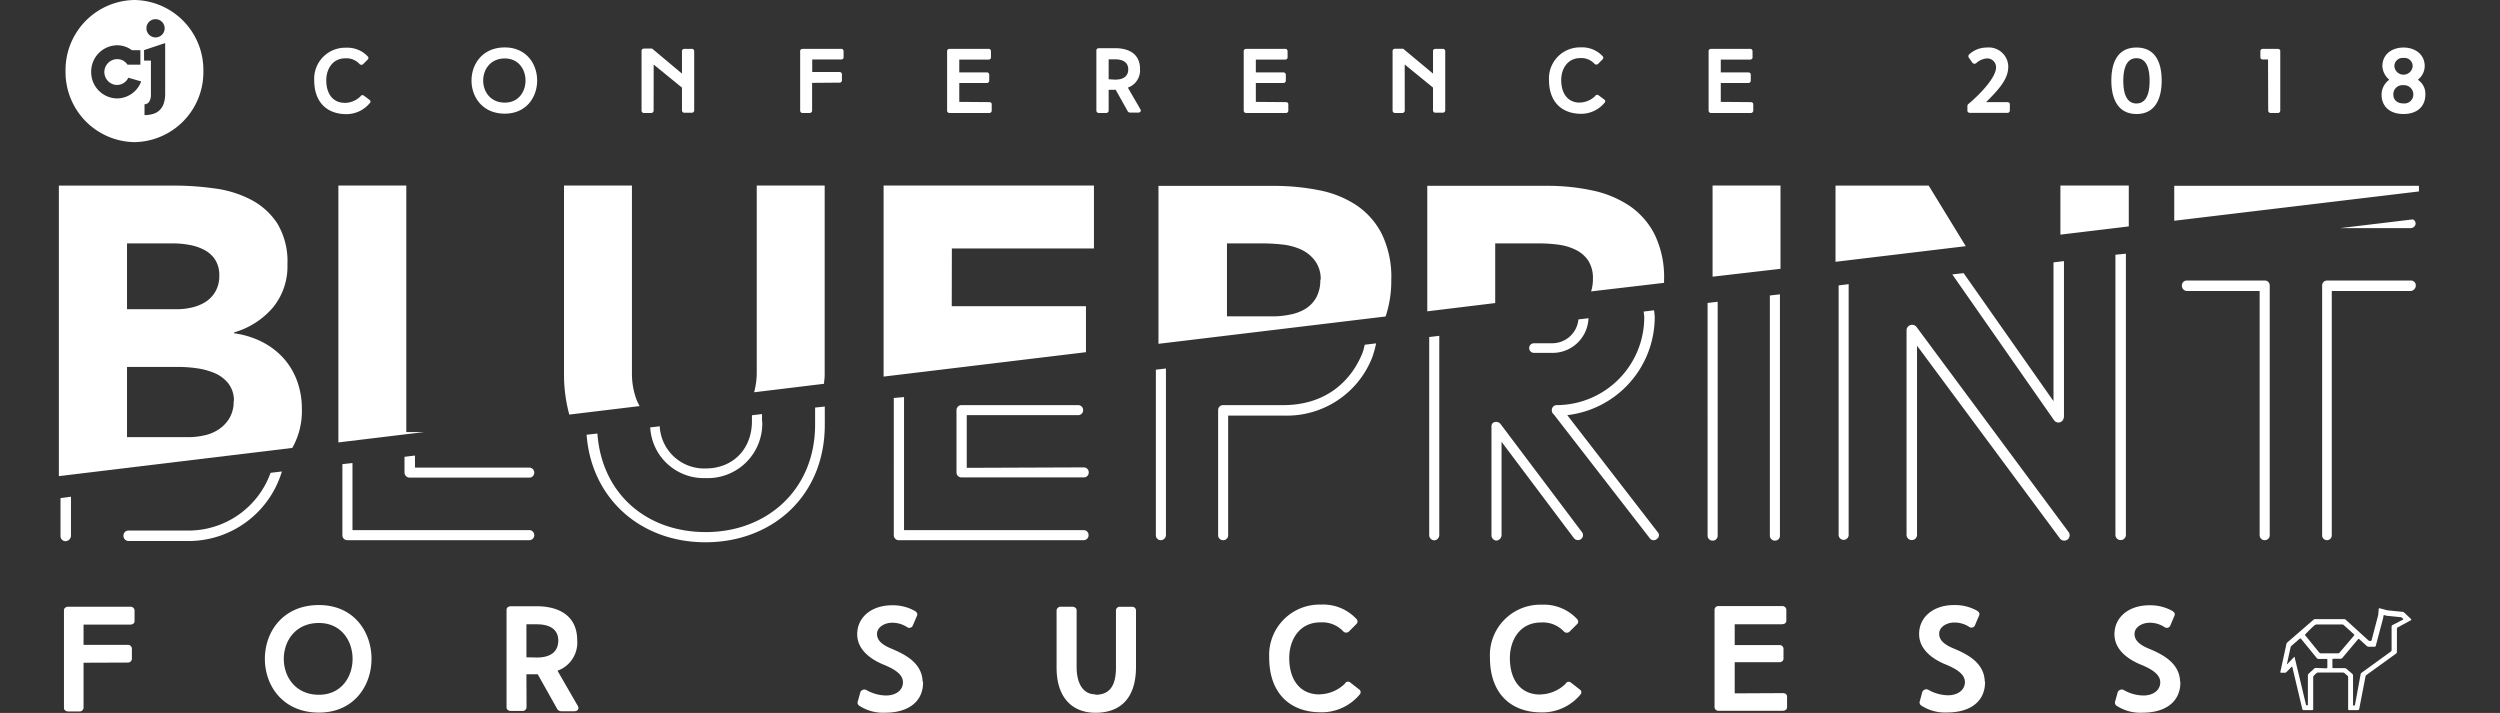 <svg xmlns="http://www.w3.org/2000/svg" viewBox="0 0 441.66 125.95"><rect x="0" y="0" width="441.66" height="125.95" fill="#333333" stroke="none"/><defs><style>.cls-1{fill:#fff;}</style></defs><g id="Layer_2" data-name="Layer 2"><g id="Layer_1-2" data-name="Layer 1"><path class="cls-1" d="M424.58,18.27c-1,0-1.76-.56-1.76-1.52a1.61,1.61,0,0,1,1.76-1.7,1.64,1.64,0,0,1,1.77,1.7,1.58,1.58,0,0,1-1.77,1.52M423,11.7a1.45,1.45,0,0,1,1.61-1.46,1.44,1.44,0,0,1,1.62,1.46,1.62,1.62,0,0,1-3.23,0m5.36,0c0-2.07-1.66-3.3-3.75-3.3s-3.73,1.23-3.73,3.3a3.4,3.4,0,0,0,1.22,2.39,3.25,3.25,0,0,0-1.36,2.66c0,1.91,1.31,3.39,3.87,3.39s3.86-1.48,3.86-3.39a2.94,2.94,0,0,0-1.33-2.66,3.09,3.09,0,0,0,1.22-2.39m-27.65,7.88a.43.43,0,0,0,.47.38h1.19a.42.42,0,0,0,.47-.38V9c0-.21-.19-.37-.47-.37H399.8c-.27,0-.47.16-.47.37v1.12c0,.25.2.39.47.39h.88Zm-23.28-9.3c1.91,0,2.33,2.1,2.33,4s-.42,4-2.33,4-2.32-2.15-2.32-4,.42-4,2.32-4m0-1.88C374,8.4,373,11.21,373,14.25s1.06,5.89,4.45,5.89,4.44-2.85,4.44-5.89-1-5.85-4.44-5.85m-29,2.68a.48.48,0,0,0,.68.07,3.16,3.16,0,0,1,1.95-.83,1.55,1.55,0,0,1,1.55,1.59c0,1.8-2.91,4.83-4.93,6.5a.6.6,0,0,0-.13.25v.91c0,.21.2.37.47.37h6.55a.44.44,0,0,0,.48-.37V18.41c0-.24-.22-.37-.48-.37h-3.72c2.75-2.7,3.92-4.34,3.92-6.31A3.44,3.44,0,0,0,351,8.4a4.55,4.55,0,0,0-3.16,1.25.45.45,0,0,0-.05.49ZM304,18V14.66h4.83a.42.42,0,0,0,.47-.39V13.16a.42.42,0,0,0-.47-.37H304V10.53h5.14c.26,0,.47-.13.47-.38V9a.42.42,0,0,0-.47-.37h-6.81c-.28,0-.48.16-.48.37V19.58a.43.43,0,0,0,.48.38h6.94a.43.43,0,0,0,.47-.38V18.41c0-.24-.2-.37-.47-.37Zm-24.89.13c-2.16,0-3.3-1.63-3.3-4,0-1.82,1-3.87,3.4-3.87a3.13,3.13,0,0,1,2.47,1,.45.45,0,0,0,.67,0l.79-.8a.38.38,0,0,0,0-.52,4.93,4.93,0,0,0-3.85-1.57,5.48,5.48,0,0,0-5.64,5.73c0,4,2.34,5.92,5.46,6a5.35,5.35,0,0,0,4.4-2,.35.35,0,0,0-.1-.52l-1-.75a.39.39,0,0,0-.59.13,4.05,4.05,0,0,1-2.75,1.16m-30.91-6.73,5,4.08v4.06a.42.42,0,0,0,.47.38h1.22a.43.43,0,0,0,.47-.38V9a.42.42,0,0,0-.47-.37h-1.22c-.28,0-.47.16-.47.37v4l-5.27-4.39h-1.4c-.27,0-.47.16-.47.37V19.58a.43.43,0,0,0,.47.38h1.2a.44.44,0,0,0,.48-.38ZM221.86,18V14.66h4.82a.43.43,0,0,0,.48-.39V13.16a.44.44,0,0,0-.48-.37h-4.82V10.53H227c.26,0,.47-.13.47-.38V9a.42.42,0,0,0-.47-.37h-6.81c-.27,0-.47.16-.47.37V19.58a.43.43,0,0,0,.47.38h6.94a.42.42,0,0,0,.47-.38V18.41c0-.24-.19-.37-.47-.37Zm-26-4V10.48h1.1c2.11,0,2.36,1.15,2.36,1.77,0,1.06-.65,1.82-2.33,1.82Zm0,1.87h1.25l2.09,3.74a.53.53,0,0,0,.44.28h1.45c.37,0,.54-.28.39-.56l-2.23-3.85a3.23,3.23,0,0,0,2.15-3.31c0-2.59-1.89-3.66-4.42-3.66h-2.82c-.27,0-.47.16-.47.37V19.58a.43.43,0,0,0,.47.38h1.22a.44.44,0,0,0,.48-.38ZM169.47,18V14.66h4.82a.42.42,0,0,0,.47-.39V13.16a.42.42,0,0,0-.47-.37h-4.82V10.53h5.13c.26,0,.47-.13.47-.38V9a.42.42,0,0,0-.47-.37h-6.81c-.28,0-.47.16-.47.37V19.58a.42.42,0,0,0,.47.38h6.94a.42.42,0,0,0,.47-.38V18.41c0-.24-.19-.37-.47-.37Zm-21.2-3.4a.42.42,0,0,0,.47-.37V13.1a.43.43,0,0,0-.47-.38h-4.78V10.51h5.07c.26,0,.47-.13.47-.37V9a.42.42,0,0,0-.47-.37h-6.73c-.28,0-.47.16-.47.37V19.58a.42.42,0,0,0,.47.38H143a.43.43,0,0,0,.47-.38V14.64Zm-32.79-3.2,5,4.08v4.06a.43.43,0,0,0,.47.38h1.22a.43.43,0,0,0,.47-.38V9a.42.42,0,0,0-.47-.37h-1.22c-.27,0-.47.16-.47.37v4L115.2,8.58h-1.39c-.28,0-.47.16-.47.37V19.58a.42.42,0,0,0,.47.38H115a.43.43,0,0,0,.47-.38Zm-26.3,6.73c-5.09,0-5.09-7.8,0-7.8,4.88,0,4.88,7.8,0,7.8m0-9.75c-7.84,0-7.84,11.7,0,11.7,7.62,0,7.62-11.7,0-11.7M60.94,18.17c-2.16,0-3.3-1.63-3.3-4,0-1.82,1-3.87,3.4-3.87a3.13,3.13,0,0,1,2.47,1,.45.45,0,0,0,.67,0l.8-.8A.38.38,0,0,0,65,10a4.93,4.93,0,0,0-3.85-1.57,5.48,5.48,0,0,0-5.64,5.73c0,4,2.34,5.92,5.46,6a5.35,5.35,0,0,0,4.4-2,.35.35,0,0,0-.09-.52l-1-.75a.39.39,0,0,0-.59.13,4.05,4.05,0,0,1-2.75,1.16"/><path class="cls-1" d="M94.39,83.53a.89.89,0,0,0-.93-.92H73.31V80.48l-1.85.22v2.83a.92.92,0,0,0,.92.85H93.46a.88.88,0,0,0,.93-.85m40.23-9.11V73.15l-1.78.21v1.06c0,4.87-3.32,8.34-8.18,8.34a7.86,7.86,0,0,1-8.11-7.45l-1.68.2a9.47,9.47,0,0,0,9.79,8.95,9.63,9.63,0,0,0,10-10m36.13,8.19V73.34h19.63a.87.87,0,0,0,.93-.85.88.88,0,0,0-.93-.92H169.9a.88.88,0,0,0-.92.92v11a.87.87,0,0,0,.92.85h21.59a.85.85,0,0,0,.85-.85.87.87,0,0,0-.85-.92Zm109.9-26.44-1.84.22a4.65,4.65,0,0,1-4.7,4.21H271a.85.85,0,1,0,0,1.7h3.09a6.35,6.35,0,0,0,6.54-6.13m84,17.56V46.13l-1.85.22V70.87L346.9,48.25l-2,.23,18,25.79a.94.94,0,0,0,1.69-.54m62.16-34.28a.79.79,0,0,0-.49-.69L413.42,40.3h12.41a.88.88,0,0,0,.93-.85m-16.52,11V94.58a.85.85,0,0,0,1.7,0V51.41h14a1,1,0,0,0,.85-1,.86.86,0,0,0-.85-.85H411.09a.86.86,0,0,0-.85.85m-24.78,0a.94.94,0,0,0,.85,1H399.2V94.58a.88.88,0,0,0,.93.85.86.86,0,0,0,.85-.85V50.41a.86.86,0,0,0-.85-.85H386.31a.86.86,0,0,0-.85.85M373.72,45V94.58a.93.93,0,0,0,1.85,0V44.82Zm-36.9,13.18V94.58a.93.93,0,0,0,1.85,0V61.07l25.24,34.05A.94.94,0,0,0,365.45,94L338.52,57.68a1,1,0,0,0-1.7.54m-12-7.8V94.58a.89.89,0,0,0,1.77,0V50.2ZM312.67,52.2V94.66a.88.88,0,0,0,.93.85.86.86,0,0,0,.85-.85V52Zm-11,1.32V94.66a.88.88,0,0,0,.93.85.86.86,0,0,0,.85-.85V53.31ZM274.42,73.11l17,21.93a.84.84,0,0,0,1.31.15.76.76,0,0,0,.15-1.15l-16-20.7A17.46,17.46,0,0,0,292.33,56c0-.4-.09-.78-.11-1.18l-1.83.22c0,.32.09.63.09,1A15.52,15.52,0,0,1,275,71.57a.87.87,0,0,0-.85.92.9.9,0,0,0,.23.62m-10.58,1.54a.9.9,0,0,0-.31.78V94.58a.93.93,0,0,0,.85.92,1,1,0,0,0,.93-.92V78.05L278,95a.92.92,0,0,0,1.32.23.87.87,0,0,0,.15-1.23L265.08,74.89a1,1,0,0,0-1.24-.24M252.49,59.54v35a.93.93,0,0,0,.85.92.94.94,0,0,0,.93-.92V59.33ZM215.2,72.42V94.58a.87.87,0,0,0,.92.85.86.86,0,0,0,.85-.85V73.42h9.81a16.19,16.19,0,0,0,15.67-10.35,18.28,18.28,0,0,0,.66-2.41l-2,.24c-.14.46-.22,1-.39,1.4-2.09,5.25-6.72,9.27-14,9.27H216.12a.87.87,0,0,0-.92.85m-11-7.11V94.58a.86.86,0,0,0,.85.85.93.93,0,0,0,.93-.85V65.1Zm-46.3,5V94.58a.88.88,0,0,0,.93.85h32.63a.86.86,0,0,0,.85-.85.88.88,0,0,0-.85-.93H159.71V70.15Zm-54.27,6.49c.84,11.23,9.49,19,21,19,11.81,0,21.08-8.18,21.08-20.77V71.82L144,72v3c0,11.58-8.57,19-19.3,19s-18.42-7-19.16-17.41ZM60.49,82V94.58a.86.86,0,0,0,.85.85H93.46a.88.88,0,0,0,.93-.85.9.9,0,0,0-.93-.93H62.27V81.8ZM21.81,94.58a.92.92,0,0,0,.93,1H33.39A17.24,17.24,0,0,0,49.8,83.29l-2,.24a15.4,15.4,0,0,1-14.4,10.2H22.74a.88.88,0,0,0-.93.85M10.69,88v6.61a.91.91,0,0,0,.85,1,1,1,0,0,0,1-1V87.75Z"/><path class="cls-1" d="M41.28,70.84a5.76,5.76,0,0,1-.73,3,6.07,6.07,0,0,1-1.89,2,7.27,7.27,0,0,1-2.59,1.08,13,13,0,0,1-2.82.31H22.44V64.82h9.11a24.26,24.26,0,0,1,3.17.23,12.86,12.86,0,0,1,3.17.85,6.19,6.19,0,0,1,2.43,1.82,4.82,4.82,0,0,1,1,3.12M38.74,48.68a5.53,5.53,0,0,1-.66,2.78,5.36,5.36,0,0,1-1.74,1.86,7.73,7.73,0,0,1-2.43,1,12,12,0,0,1-2.74.31H22.44V43h8.19a15.88,15.88,0,0,1,2.86.27,9.09,9.09,0,0,1,2.62.89A5.14,5.14,0,0,1,38,45.86a5.06,5.06,0,0,1,.74,2.82m12.9,30.45a13.28,13.28,0,0,0,1.69-6.9,14.17,14.17,0,0,0-.85-4.94,12.36,12.36,0,0,0-2.43-4.05,13.19,13.19,0,0,0-3.79-2.86,15.5,15.5,0,0,0-4.9-1.5v-.16a14.18,14.18,0,0,0,6.83-4.36,11.44,11.44,0,0,0,2.59-7.68A13,13,0,0,0,49,39.49a12.33,12.33,0,0,0-4.64-4.2,19.2,19.2,0,0,0-6.45-2,50.62,50.62,0,0,0-7.14-.5H10.4V84.11Zm23.28-2.8H71.78V32.78h-12V78.16ZM113,71.74a11.78,11.78,0,0,1-.55-1.13,13.31,13.31,0,0,1-.81-4.71V32.78h-12V66.36a27.09,27.09,0,0,0,.93,6.88Zm32.58-3.94c0-.48.11-.94.11-1.44V32.78h-12V65.9a13.82,13.82,0,0,1-.46,3.4Zm22.58-23.9h25.1V32.78H156.1V66.53l35.75-4.31V54.09H168.14Zm65.09,5.48a6.31,6.31,0,0,1-.73,3.2,5.56,5.56,0,0,1-1.93,2,8.21,8.21,0,0,1-2.7,1,15.31,15.31,0,0,1-3.13.31h-8V43h6.18a34,34,0,0,1,3.55.19,10.79,10.79,0,0,1,3.36.89,6.46,6.46,0,0,1,2.47,2,5.45,5.45,0,0,1,1,3.36m11.47,6.47a19.89,19.89,0,0,0,1-6.47,17.4,17.4,0,0,0-1.66-8.07,13.46,13.46,0,0,0-4.48-5.1,18.21,18.21,0,0,0-6.6-2.66,40.45,40.45,0,0,0-8-.77H204.66v27.9Zm49.19-5.94c0-.18,0-.35,0-.53a17.2,17.2,0,0,0-1.66-8,13.46,13.46,0,0,0-4.48-5.1,18.75,18.75,0,0,0-6.56-2.7,37.34,37.34,0,0,0-7.91-.81H252.15V55l12-1.46V43h7.87a25.28,25.28,0,0,1,3.32.23,9.64,9.64,0,0,1,3,.89A5.62,5.62,0,0,1,280.56,46a5.73,5.73,0,0,1,.85,3.32,7,7,0,0,1-.32,2.16Zm20.57-2.48V32.78h-12v16.1Zm32.73-4-6.55-10.7H324.27V46.25ZM376.08,40V32.78H364v8.67Zm51.26-6.18v-1H384.11V39Z"/><path class="cls-1" d="M422.66,110.43a.3.3,0,0,0-.15.24v4.18a.33.33,0,0,1-.13.25l-5.17,3.75a.46.46,0,0,0-.17.26l-1,5.4a.2.2,0,0,1-.18.16.16.16,0,0,1-.16-.16v-5.17a.42.42,0,0,0-.12-.28l-1.07-.92a.51.51,0,0,0-.29-.1h-2a.17.17,0,0,1-.17-.17v-1.33a.16.16,0,0,1,.17-.16h1.29a.41.41,0,0,0,.28-.13l2.79-3.32a.16.16,0,0,1,.23,0l1.32,1.2a.47.47,0,0,0,.29.12h1.1a.22.22,0,0,0,.2-.17l1.29-4.87c0-.09.05-.24.06-.33v-.08a.13.13,0,0,1,.17-.12l.25.06a1.2,1.2,0,0,0,.32.06l2.3.23a.46.46,0,0,1,.27.13l.12.12a.12.12,0,0,1,0,.2ZM409.12,118a.43.43,0,0,0-.28.11l-1,.92a.42.42,0,0,0-.12.28v5.16a.16.16,0,0,1-.15.16.21.21,0,0,1-.19-.16l-2-8.35c0-.09-.09-.11-.15,0l-1.13,1.18c-.07.06-.1,0-.08,0l.64-2.94a.57.57,0,0,1,.16-.27l1.45-1.25a.16.16,0,0,1,.23,0l2.81,3.44a.36.36,0,0,0,.26.13H411a.16.16,0,0,1,.16.16v1.33a.17.17,0,0,1-.16.17Zm-.14-7.57a.52.52,0,0,1,.29-.11h4.52a.44.44,0,0,1,.28.12l1.79,1.62a.18.18,0,0,1,0,.24l-2.55,3a.45.45,0,0,1-.27.12H410a.4.4,0,0,1-.26-.12l-2.56-3.14a22.85,22.85,0,0,1,1.79-1.76m15.77-2.18a.56.56,0,0,0-.28-.13l-2.53-.25-.33-.06-1.19-.32a.12.12,0,0,0-.17.11l-.09,1a1.65,1.65,0,0,1-.07.32l-1.1,4.19a.23.23,0,0,1-.21.16h-.07a.52.52,0,0,1-.29-.11l-4-3.64a.46.46,0,0,0-.28-.11H409a.49.49,0,0,0-.29.11l-4.62,4a.5.5,0,0,0-.16.27l-1.07,4.93a.12.12,0,0,0,.12.16h.68a.4.4,0,0,0,.28-.12l.87-.9c.07-.07.14-.05.16,0l1.77,7.46a.22.22,0,0,0,.21.16h1.55a.16.16,0,0,0,.16-.16v-5.67a.45.45,0,0,1,.12-.27l.46-.43a.46.46,0,0,1,.28-.11h4.39a.52.52,0,0,1,.28.11l.51.44a.41.41,0,0,1,.13.27v5.66a.16.16,0,0,0,.17.16h1.58a.2.2,0,0,0,.2-.16l1.12-5.78a.44.44,0,0,1,.16-.26l5.26-3.8a.38.38,0,0,0,.13-.26v-4.1a.31.31,0,0,1,.14-.25l2.35-1.28a.12.12,0,0,0,0-.2Z"/><path class="cls-1" d="M29.18,16.52a5.52,5.52,0,0,1-.24,1.73,3.08,3.08,0,0,1-.71,1.18,2.74,2.74,0,0,1-1.14.68,4.94,4.94,0,0,1-1.56.22V18.42a1,1,0,0,0,.85-.49,2.33,2.33,0,0,0,.28-1.23v-6H25.45V8.85l3.73-1.24Zm-4.24-2.13a4.59,4.59,0,0,1-4.27,3,4.64,4.64,0,0,1-4.56-4.71A4.64,4.64,0,0,1,20.67,8a4.4,4.4,0,0,1,2.64.87H24.8v2.56H22.53a2.44,2.44,0,0,0-.86-.77,2.28,2.28,0,1,0-1,4.35,2.23,2.23,0,0,0,2-1.28l2.28.66h0m2.5-11A1.61,1.61,0,1,1,25.87,5a1.59,1.59,0,0,1,1.57-1.61M23.76,0A12.37,12.37,0,0,0,11.58,12.56,12.37,12.37,0,0,0,23.76,25.11,12.37,12.37,0,0,0,35.93,12.56,12.37,12.37,0,0,0,23.76,0"/><line class="cls-1" y1="85.83" x2="441.66" y2="32.32"/><path class="cls-1" d="M385.15,120.48c-.08-3.38-3.11-4.89-5.65-5.94-1.69-.72-2.38-1.51-2.4-2.46-.08-1.19,1.19-2,2.51-2.06a4.74,4.74,0,0,1,2.82.79.67.67,0,0,0,1-.34l.74-1.74c.11-.4-.08-.58-.39-.8a8,8,0,0,0-4.05-1c-3.77,0-6.26,2.22-6.18,5.26.08,2.53,2.22,4.28,4.92,5.33,1.9.82,3.14,1.69,3.17,3,0,1.48-1.32,2.35-3,2.35a7.17,7.17,0,0,1-3.51-1,.78.78,0,0,0-1,.39l-.45,1.62a.66.66,0,0,0,.23.79,7.69,7.69,0,0,0,4.55,1.24c4.54,0,6.81-2.3,6.73-5.47m-34.55,0c-.08-3.38-3.11-4.89-5.65-5.94-1.69-.72-2.38-1.51-2.4-2.46-.08-1.19,1.18-2,2.51-2.06a4.74,4.74,0,0,1,2.82.79.67.67,0,0,0,1-.34l.74-1.74c.11-.4-.08-.58-.39-.8a8,8,0,0,0-4.05-1c-3.77,0-6.26,2.22-6.18,5.26.08,2.53,2.22,4.28,4.92,5.33,1.9.82,3.14,1.69,3.17,3,0,1.48-1.32,2.35-3,2.35a7.24,7.24,0,0,1-3.52-1,.79.79,0,0,0-1,.39l-.44,1.62a.66.66,0,0,0,.23.79,7.69,7.69,0,0,0,4.55,1.24c4.54,0,6.81-2.3,6.73-5.47m-44.22,2.09v-5.5h7.85c.42,0,.77-.23.77-.63v-1.8a.7.7,0,0,0-.77-.6h-7.85v-3.68h8.35c.42,0,.77-.21.77-.6v-2a.71.71,0,0,0-.77-.61H303.66a.68.68,0,0,0-.76.61v17.28a.68.68,0,0,0,.76.61h11.28c.45,0,.77-.27.77-.61v-1.9c0-.4-.32-.61-.77-.61Zm-34.36.21c-3.52,0-5.36-2.64-5.36-6.45,0-3,1.63-6.28,5.52-6.28a5.1,5.1,0,0,1,4,1.56.71.71,0,0,0,1.08,0l1.3-1.29a.62.62,0,0,0,0-.85,8,8,0,0,0-6.26-2.56,8.9,8.9,0,0,0-9.16,9.33c0,6.47,3.8,9.61,8.87,9.69a8.75,8.75,0,0,0,7.16-3.2.57.57,0,0,0-.16-.84l-1.56-1.22a.61.61,0,0,0-.95.21,6.55,6.55,0,0,1-4.46,1.88m-39,0c-3.51,0-5.36-2.64-5.36-6.45,0-3,1.64-6.28,5.52-6.28a5.1,5.1,0,0,1,4,1.56.71.71,0,0,0,1.08,0l1.29-1.29a.61.61,0,0,0,0-.85,8,8,0,0,0-6.26-2.56,8.91,8.91,0,0,0-9.17,9.33c0,6.47,3.81,9.61,8.88,9.69a8.75,8.75,0,0,0,7.16-3.2.58.58,0,0,0-.16-.84l-1.56-1.22a.61.61,0,0,0-.95.21,6.57,6.57,0,0,1-4.47,1.88m-39.62,0c-2.38,0-3.3-2.27-3.3-4.81V107.8c0-.34-.32-.61-.77-.61h-2a.71.71,0,0,0-.77.61v10.12c0,5.68,3.09,8,6.87,8,4.25,0,7.16-2.4,7.16-8.11v-10a.66.66,0,0,0-.71-.61h-2.09a.66.66,0,0,0-.74.61v10.12c0,3-.95,4.81-3.62,4.81M163,120.48c-.08-3.38-3.12-4.89-5.65-5.94-1.69-.72-2.38-1.51-2.41-2.46-.07-1.19,1.19-2,2.51-2.06a4.75,4.75,0,0,1,2.83.79.67.67,0,0,0,1-.34l.74-1.74c.11-.4-.08-.58-.4-.8a7.93,7.93,0,0,0-4-1c-3.77,0-6.26,2.22-6.18,5.26.08,2.53,2.22,4.28,4.91,5.33,1.91.82,3.15,1.69,3.17,3,0,1.48-1.32,2.35-3,2.35a7.21,7.21,0,0,1-3.52-1,.79.79,0,0,0-1,.39l-.45,1.62a.66.66,0,0,0,.24.79,7.69,7.69,0,0,0,4.55,1.24c4.54,0,6.81-2.3,6.73-5.47M93,116.12v-5.83h1.8c3.43,0,3.83,1.87,3.83,2.87,0,1.72-1.06,3-3.78,3Zm0,3h2l3.41,6.08a.83.83,0,0,0,.71.45h2.35c.61,0,.87-.45.63-.9l-3.61-6.26a5.27,5.27,0,0,0,3.48-5.39c0-4.2-3.06-6-7.18-6H90.26c-.45,0-.77.27-.77.61v17.28c0,.34.32.61.77.61h2a.7.7,0,0,0,.76-.61Zm-36.66,3.62c-8.27,0-8.27-12.68,0-12.68,7.93,0,7.93,12.68,0,12.68m0-15.85c-12.73,0-12.73,19,0,19,12.39,0,12.39-19,0-19M22.53,117.05a.71.71,0,0,0,.77-.61v-1.9a.7.7,0,0,0-.77-.61H14.76v-3.59H23c.43,0,.77-.21.77-.61V107.8a.7.7,0,0,0-.77-.61H12.07c-.45,0-.77.27-.77.61v17.28c0,.34.32.61.77.61H14a.7.7,0,0,0,.76-.61v-8Z"/></g></g></svg>